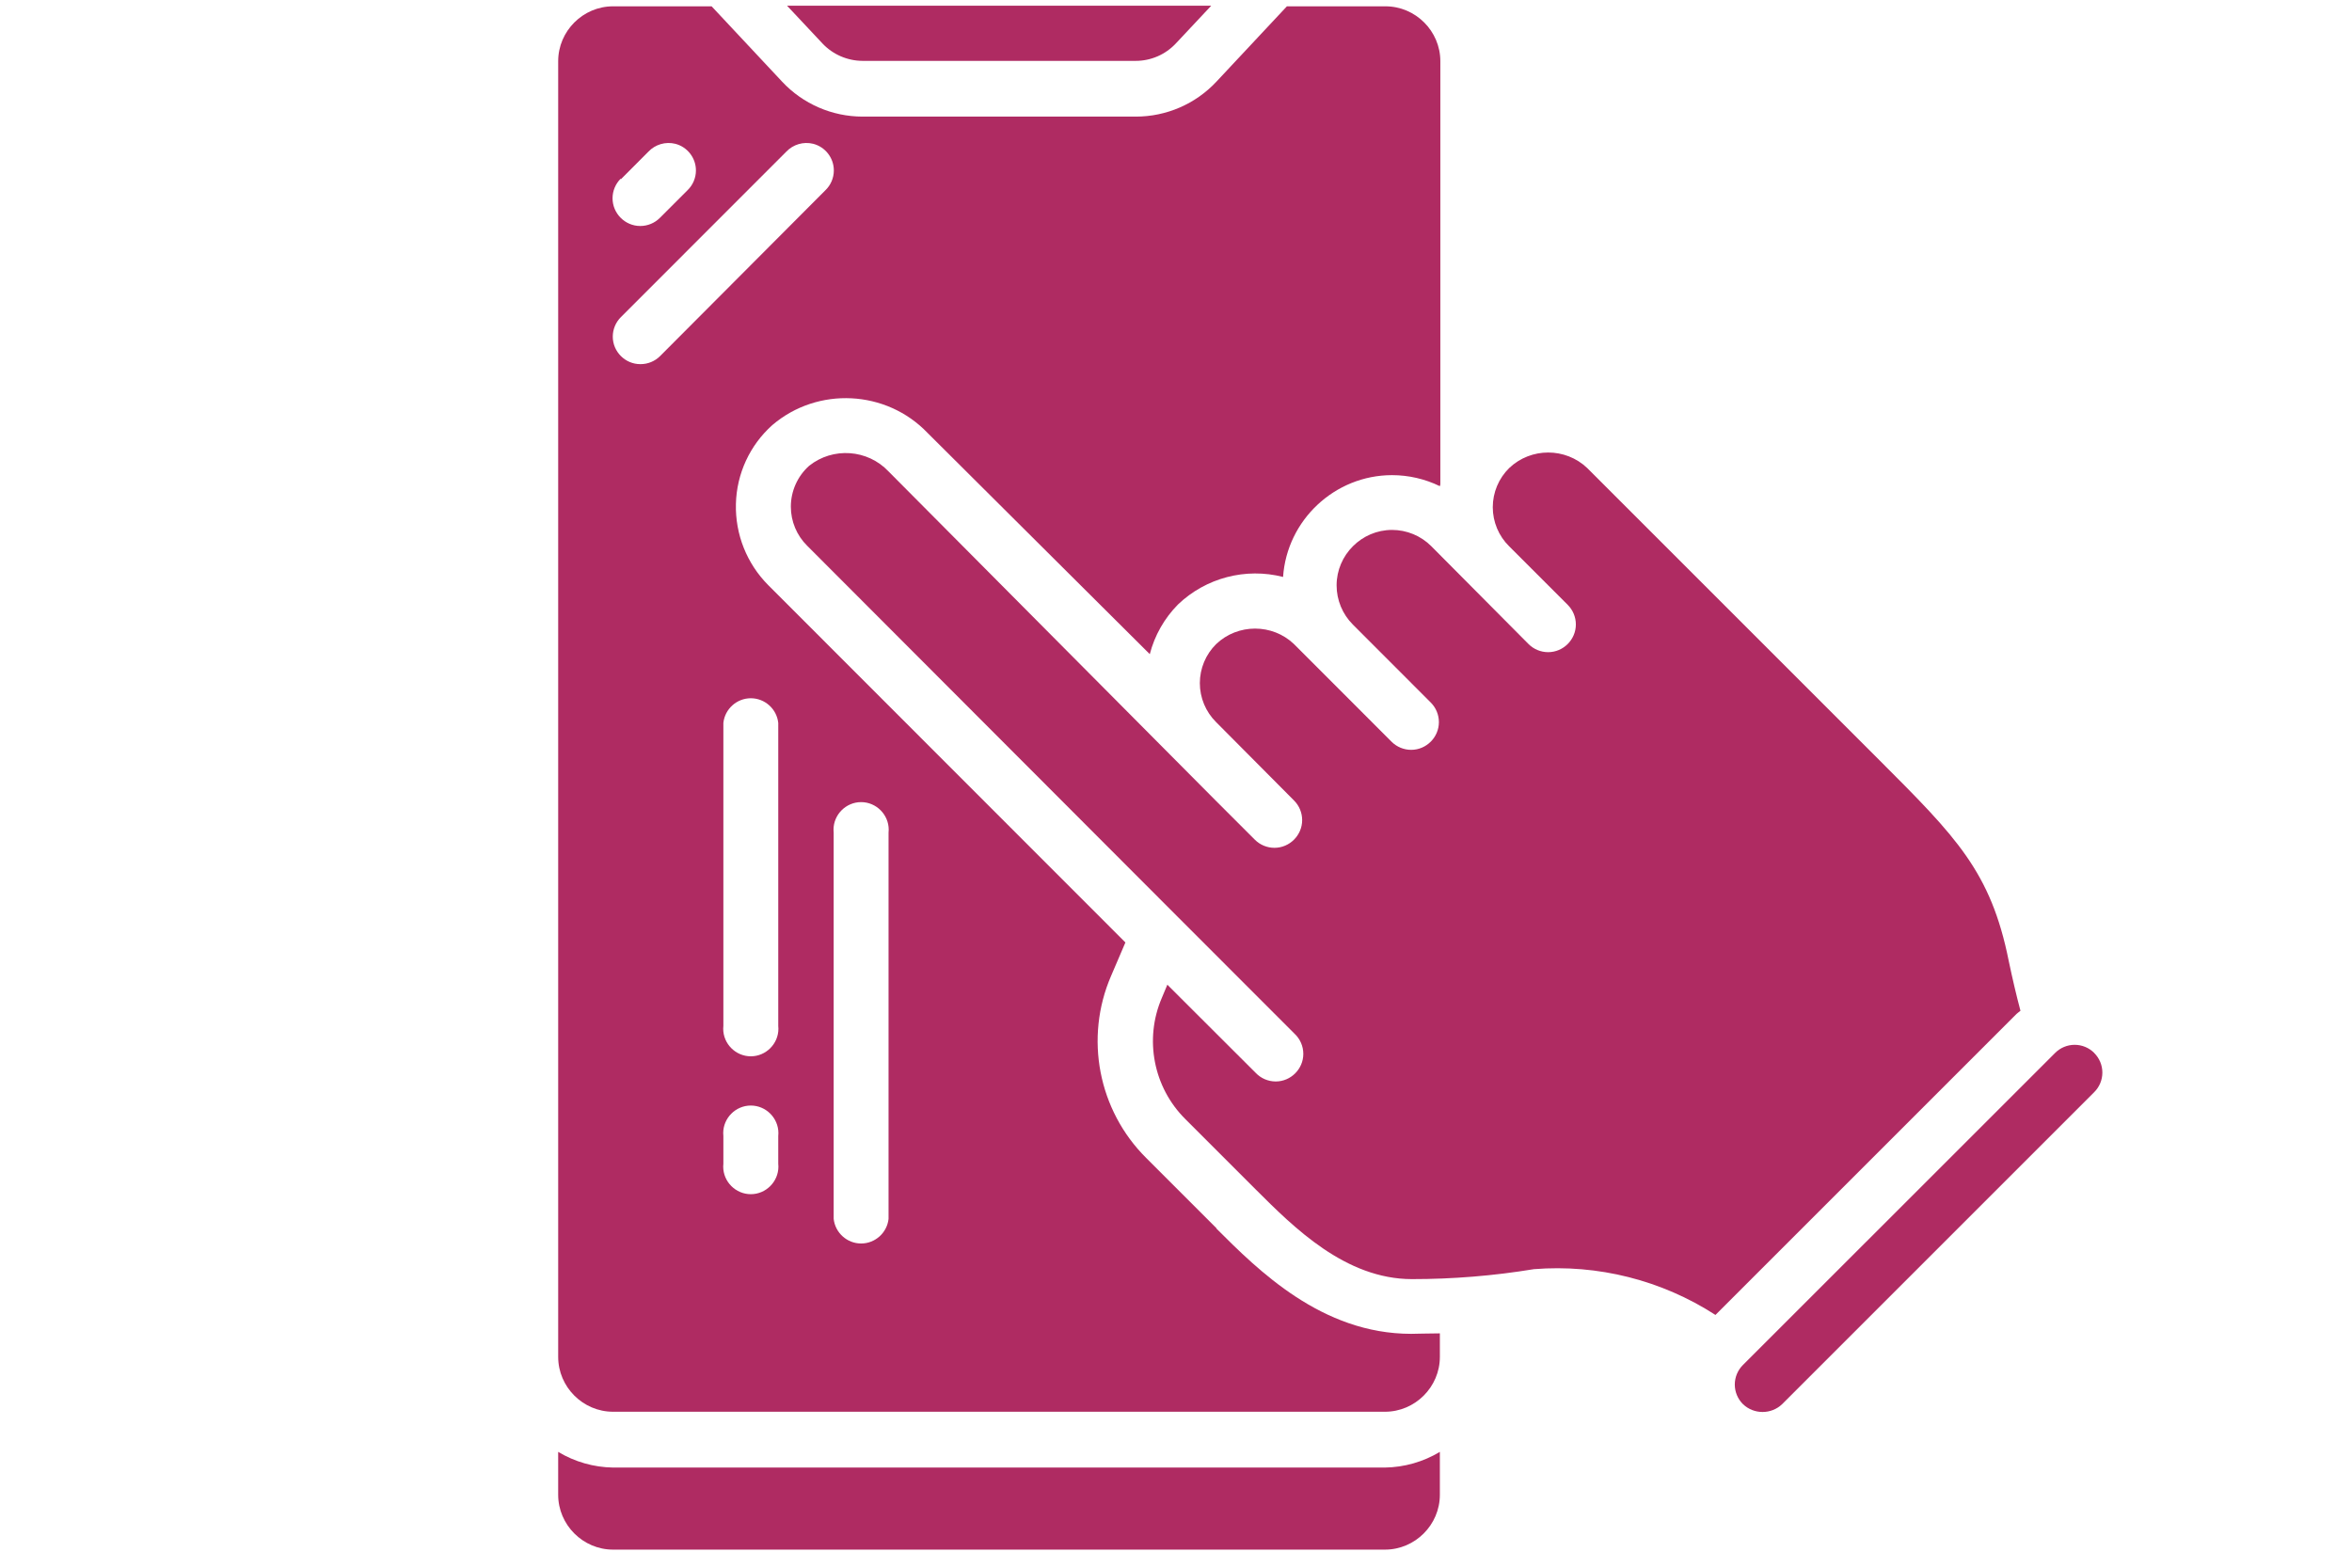 <?xml version="1.0" encoding="UTF-8" standalone="no"?><!DOCTYPE svg PUBLIC "-//W3C//DTD SVG 1.1//EN" "http://www.w3.org/Graphics/SVG/1.1/DTD/svg11.dtd"><svg width="100%" height="100%" viewBox="0 0 300 200" version="1.1" xmlns="http://www.w3.org/2000/svg" xmlns:xlink="http://www.w3.org/1999/xlink" xml:space="preserve" xmlns:serif="http://www.serif.com/" style="fill-rule:evenodd;clip-rule:evenodd;stroke-linejoin:round;stroke-miterlimit:2;"><rect id="Artboard1" x="0" y="-0" width="300" height="200" style="fill:none;"/><g><g id="Page-1"><g id="_070---Scroll"><path id="Shape" d="M78.196,187.226c-2.468,-0.038 -4.884,-0.728 -7,-2l0,5.47c0,3.84 3.16,7 7,7l98.46,-0c3.84,-0 7,-3.16 7,-7l0,-5.47c-2.116,1.272 -4.531,1.962 -7,2l-98.46,-0Z" style="fill:#af2b62;fill-rule:nonzero;"/><path id="Shape-2" d="M110.026,7.766l34.83,-0c1.945,0.002 3.805,-0.807 5.13,-2.23l4.51,-4.81l-54.11,-0l4.51,4.81c1.331,1.415 3.188,2.222 5.13,2.23Z" style="fill:#af2b62;fill-rule:nonzero;"/><path id="Shape-3" d="M267.126,134.336c-0.66,-0.667 -1.561,-1.042 -2.5,-1.042c-0.938,-0 -1.839,0.375 -2.5,1.042l-39.81,39.8c-0.666,0.66 -1.042,1.561 -1.042,2.5c0,0.938 0.376,1.839 1.042,2.5c1.389,1.333 3.612,1.333 5,-0l39.8,-39.8c0.667,-0.661 1.042,-1.562 1.042,-2.5c0,-0.939 -0.375,-1.84 -1.042,-2.5l0.01,-0Z" style="fill:#af2b62;fill-rule:nonzero;"/><path id="Shape-4" d="M257.706,128.926c-0.53,-2 -1,-4 -1.49,-6.33c-2.28,-11.4 -6.72,-15.83 -16.45,-25.57l-37.32,-37.32c-2.767,-2.634 -7.172,-2.634 -9.94,-0c-1.343,1.316 -2.101,3.119 -2.101,5c0,1.88 0.758,3.684 2.101,5l7.46,7.46c0.663,0.663 1.036,1.562 1.036,2.5c-0,1.939 -1.596,3.535 -3.536,3.535c-0.937,0 -1.837,-0.372 -2.5,-1.035l-12.41,-12.49c-1.325,-1.326 -3.125,-2.071 -5,-2.071c-3.879,-0 -7.071,3.192 -7.071,7.071c0,1.874 0.746,3.674 2.071,5l9.94,9.95c0.663,0.663 1.036,1.562 1.036,2.5c-0,1.939 -1.596,3.535 -3.536,3.535c-0.937,0 -1.837,-0.372 -2.5,-1.035l-12.44,-12.45c-2.763,-2.644 -7.176,-2.644 -9.94,-0c-1.327,1.314 -2.075,3.107 -2.075,4.975c-0,1.868 0.748,3.66 2.075,4.975l9.94,10c0.663,0.663 1.036,1.562 1.036,2.5c-0,1.939 -1.596,3.535 -3.536,3.535c-0.937,0 -1.837,-0.372 -2.5,-1.035l-5,-5l-41.73,-41.99c-2.661,-2.818 -7.091,-3.129 -10.12,-0.71c-1.484,1.327 -2.333,3.226 -2.333,5.217c0,1.872 0.751,3.668 2.083,4.983l47.18,47.26c0.069,0.058 0.132,0.121 0.19,0.19l14.78,14.79c0.721,0.666 1.132,1.604 1.132,2.585c-0,1.931 -1.589,3.52 -3.52,3.52c-0.969,0 -1.897,-0.4 -2.562,-1.105l-11.26,-11.24l-0.7,1.67c-2.272,5.274 -1.078,11.436 3,15.48l9,9c4.82,4.81 11.41,11.41 19.9,11.41c5.213,0.002 10.417,-0.423 15.56,-1.27c8.148,-0.651 16.286,1.402 23.15,5.84l38.4,-38.4c0.17,-0.16 0.36,-0.28 0.53,-0.43l-0.03,-0Z" style="fill:#af2b62;fill-rule:nonzero;"/><path id="Shape-5" d="M155.196,156.726l-9,-9c-6.115,-6.077 -7.895,-15.329 -4.47,-23.24l1.82,-4.25l-45.56,-45.59c-2.726,-2.739 -4.215,-6.477 -4.12,-10.34c0.087,-3.858 1.772,-7.511 4.65,-10.08c5.786,-4.936 14.532,-4.494 19.79,1l28.35,28.23c0.619,-2.394 1.862,-4.582 3.6,-6.34c3.558,-3.401 8.632,-4.731 13.4,-3.51c0.493,-7.27 6.612,-12.988 13.898,-12.988c2.115,0 4.202,0.482 6.102,1.408c0,-0.08 0.05,-0.14 0.06,-0.22l0,-54c0,-3.84 -3.16,-7 -7,-7l-12.57,-0l-9,9.62c-2.655,2.838 -6.373,4.45 -10.26,4.45l-34.86,-0c-3.886,0 -7.604,-1.612 -10.26,-4.45l-9,-9.62l-12.57,-0c-3.84,-0 -7,3.16 -7,7l0,165.3c0,3.84 3.16,7 7,7l98.46,-0c3.84,-0 7,-3.16 7,-7l0,-3c-1.62,-0 -2.95,0.06 -3.66,0.06c-11.4,-0 -19.51,-8.1 -24.87,-13.46l0.07,0.02Zm-76,-133.86l3.51,-3.52c0.879,-0.925 2.192,-1.308 3.43,-1c1.544,0.4 2.63,1.803 2.63,3.397c-0,0.956 -0.39,1.871 -1.08,2.533l-3.52,3.52c-0.662,0.663 -1.562,1.035 -2.5,1.035c-1.939,0 -3.535,-1.596 -3.535,-3.535c-0,-0.938 0.373,-1.837 1.035,-2.5l0.03,0.07Zm2.51,23.59l-0.036,-0c-1.925,-0 -3.51,-1.585 -3.51,-3.51c0,-0.935 0.373,-1.832 1.036,-2.49l21.1,-21.11c0.879,-0.925 2.192,-1.308 3.43,-1c1.544,0.4 2.63,1.803 2.63,3.397c-0,0.956 -0.39,1.871 -1.08,2.533l-21.08,21.15c-0.659,0.66 -1.556,1.031 -2.49,1.03Zm17.56,102c0.014,0.124 0.02,0.249 0.02,0.374c0,1.931 -1.589,3.52 -3.52,3.52c-1.931,0 -3.52,-1.589 -3.52,-3.52c0,-0.125 0.007,-0.25 0.02,-0.374l0,-3.52c-0.013,-0.125 -0.02,-0.25 -0.02,-0.375c0,-1.931 1.589,-3.52 3.52,-3.52c1.931,0 3.52,1.589 3.52,3.52c0,0.125 -0.006,0.25 -0.02,0.375l0,3.52Zm0,-17.59c0.014,0.124 0.02,0.249 0.02,0.374c0,1.931 -1.589,3.52 -3.52,3.52c-1.931,0 -3.52,-1.589 -3.52,-3.52c0,-0.125 0.007,-0.25 0.02,-0.374l0,-38.64c0.191,-1.78 1.71,-3.146 3.5,-3.146c1.79,0 3.31,1.366 3.5,3.146l0,38.64Zm14.07,24.63c-0.19,1.78 -1.71,3.145 -3.5,3.145c-1.79,0 -3.309,-1.365 -3.5,-3.145l0,-49.27c-0.013,-0.125 -0.02,-0.25 -0.02,-0.375c0,-1.931 1.589,-3.52 3.52,-3.52c1.931,0 3.52,1.589 3.52,3.52c0,0.125 -0.006,0.25 -0.02,0.375l0,49.27Z" style="fill:#af2b62;fill-rule:nonzero;"/></g></g><g id="Callbackwidget-oddzwanianie-atut-ikona"></g></g></svg>